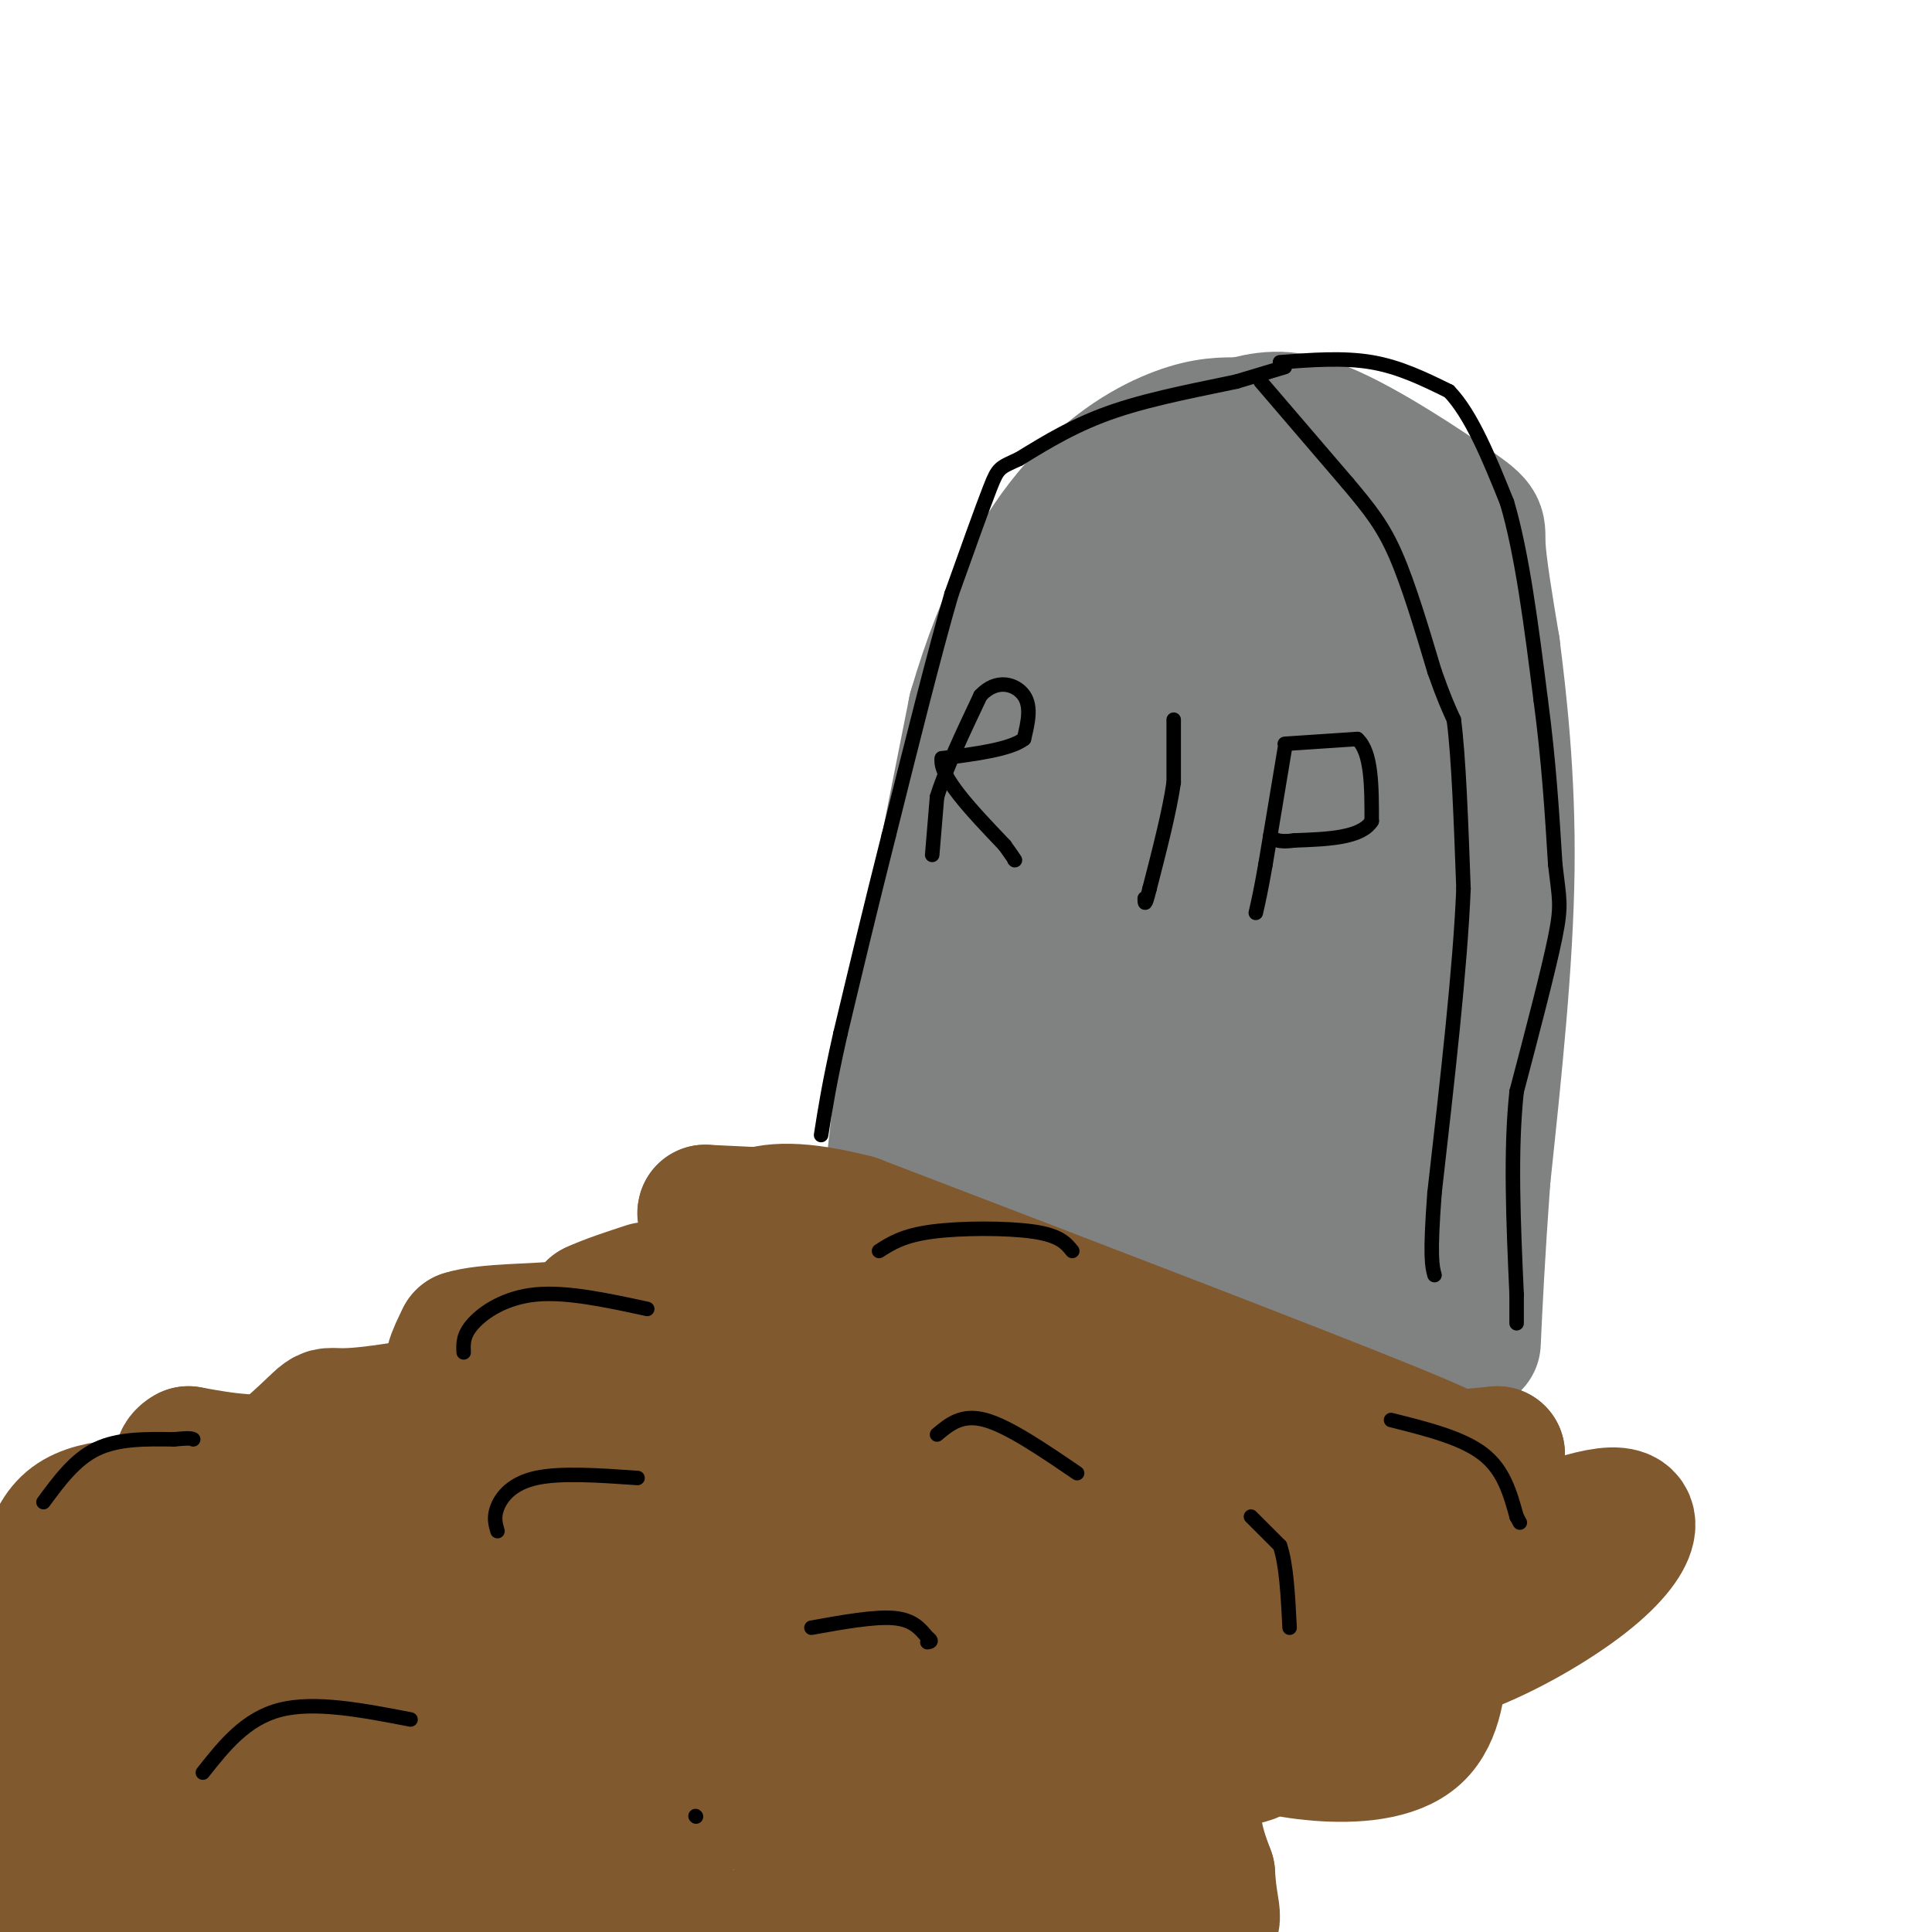 <svg viewBox='0 0 400 400' version='1.1' xmlns='http://www.w3.org/2000/svg' xmlns:xlink='http://www.w3.org/1999/xlink'><g fill='none' stroke='rgb(128,130,130)' stroke-width='28' stroke-linecap='round' stroke-linejoin='round'><path d='M185,242c0.000,0.000 2.000,-18.000 2,-18'/><path d='M187,224c2.833,-15.833 8.917,-46.417 15,-77'/><path d='M202,147c5.976,-20.548 13.417,-33.417 21,-42c7.583,-8.583 15.310,-12.881 21,-15c5.690,-2.119 9.345,-2.060 13,-2'/><path d='M257,88c4.295,-0.992 8.533,-2.472 17,1c8.467,3.472 21.164,11.896 27,16c5.836,4.104 4.810,3.887 5,8c0.190,4.113 1.595,12.557 3,21'/><path d='M309,134c1.356,10.644 3.244,26.756 3,46c-0.244,19.244 -2.622,41.622 -5,64'/><path d='M307,244c-1.167,16.333 -1.583,25.167 -2,34'/><path d='M198,247c20.500,3.500 41.000,7.000 53,10c12.000,3.000 15.500,5.500 19,8'/><path d='M270,265c5.500,2.000 9.750,3.000 14,4'/><path d='M284,269c2.800,-13.511 2.800,-49.289 4,-71c1.200,-21.711 3.600,-29.356 6,-37'/><path d='M294,161c0.167,-11.500 -2.417,-21.750 -5,-32'/><path d='M289,129c-3.048,-8.581 -8.167,-14.032 -14,-18c-5.833,-3.968 -12.378,-6.453 -20,-3c-7.622,3.453 -16.321,12.844 -23,22c-6.679,9.156 -11.340,18.078 -16,27'/><path d='M216,157c-4.781,9.826 -8.735,20.892 -11,35c-2.265,14.108 -2.841,31.260 -2,41c0.841,9.740 3.097,12.069 6,13c2.903,0.931 6.451,0.466 10,0'/><path d='M219,246c7.867,1.422 22.533,4.978 32,-4c9.467,-8.978 13.733,-30.489 18,-52'/><path d='M269,190c3.822,-18.356 4.378,-38.244 3,-47c-1.378,-8.756 -4.689,-6.378 -8,-4'/><path d='M264,139c-2.035,-1.700 -3.123,-3.951 -9,3c-5.877,6.951 -16.544,23.102 -23,34c-6.456,10.898 -8.702,16.542 -10,22c-1.298,5.458 -1.649,10.729 -2,16'/><path d='M220,214c7.167,7.833 26.083,19.417 45,31'/><path d='M265,245c5.489,-5.178 -3.289,-33.622 -7,-56c-3.711,-22.378 -2.356,-38.689 -1,-55'/><path d='M257,134c0.733,-12.956 3.067,-17.844 2,-13c-1.067,4.844 -5.533,19.422 -10,34'/><path d='M249,155c-8.889,23.867 -26.111,66.533 -29,80c-2.889,13.467 8.556,-2.267 20,-18'/><path d='M240,217c4.833,-5.333 6.917,-9.667 9,-14'/><path d='M249,203c8.000,9.000 23.500,38.500 39,68'/><path d='M288,271c7.222,11.956 5.778,7.844 3,5c-2.778,-2.844 -6.889,-4.422 -11,-6'/><path d='M280,270c-2.333,-1.500 -2.667,-2.250 -3,-3'/></g>
<g fill='none' stroke='rgb(129,89,47)' stroke-width='28' stroke-linecap='round' stroke-linejoin='round'><path d='M167,252c0.000,0.000 -21.000,-1.000 -21,-1'/><path d='M146,251c-0.853,1.711 7.515,6.489 15,10c7.485,3.511 14.089,5.756 18,6c3.911,0.244 5.130,-1.511 5,-3c-0.130,-1.489 -1.609,-2.711 -3,-2c-1.391,0.711 -2.696,3.356 -4,6'/><path d='M177,268c4.660,3.989 18.309,10.961 25,14c6.691,3.039 6.422,2.144 11,1c4.578,-1.144 14.002,-2.539 12,-5c-2.002,-2.461 -15.429,-5.989 -23,-7c-7.571,-1.011 -9.285,0.494 -11,2'/><path d='M191,273c-2.343,0.629 -2.699,1.203 1,4c3.699,2.797 11.454,7.819 16,9c4.546,1.181 5.884,-1.479 7,-4c1.116,-2.521 2.010,-4.902 0,-7c-2.010,-2.098 -6.926,-3.911 -12,-4c-5.074,-0.089 -10.307,1.546 -8,6c2.307,4.454 12.153,11.727 22,19'/><path d='M217,296c9.982,5.520 23.937,9.820 34,12c10.063,2.180 16.232,2.239 20,1c3.768,-1.239 5.134,-3.775 6,-6c0.866,-2.225 1.233,-4.137 1,-6c-0.233,-1.863 -1.067,-3.675 -7,-6c-5.933,-2.325 -16.967,-5.162 -28,-8'/><path d='M243,283c-4.820,-1.015 -2.869,0.446 -3,2c-0.131,1.554 -2.344,3.200 2,7c4.344,3.800 15.247,9.754 23,13c7.753,3.246 12.358,3.785 17,3c4.642,-0.785 9.321,-2.892 14,-5'/><path d='M296,303c5.333,-0.422 11.667,1.022 -8,-7c-19.667,-8.022 -65.333,-25.511 -111,-43'/><path d='M177,253c-22.822,-5.844 -24.378,1.044 -30,8c-5.622,6.956 -15.311,13.978 -25,21'/><path d='M122,282c-14.655,5.940 -38.792,10.292 -48,11c-9.208,0.708 -3.488,-2.226 -14,7c-10.512,9.226 -37.256,30.613 -64,52'/><path d='M10,351c50.400,-6.844 100.800,-13.689 135,-22c34.200,-8.311 52.200,-18.089 68,-23c15.800,-4.911 29.400,-4.956 43,-5'/><path d='M256,301c12.667,-0.333 22.833,1.333 33,3'/><path d='M289,304c7.500,0.167 9.750,-0.917 12,-2'/><path d='M301,302c3.500,-0.500 6.250,-0.750 9,-1'/><path d='M310,301c-14.822,10.600 -56.378,37.600 -80,55c-23.622,17.400 -29.311,25.200 -35,33'/><path d='M195,389c-10.500,8.333 -19.250,12.667 -28,17'/><path d='M165,405c8.750,-12.899 17.500,-25.798 31,-42c13.500,-16.202 31.750,-35.708 43,-45c11.250,-9.292 15.500,-8.369 6,-11c-9.500,-2.631 -32.750,-8.815 -56,-15'/><path d='M189,292c-12.881,-3.976 -17.083,-6.417 -21,-9c-3.917,-2.583 -7.548,-5.310 -24,-1c-16.452,4.310 -45.726,15.655 -75,27'/><path d='M69,309c-14.200,5.311 -12.200,5.089 -16,10c-3.800,4.911 -13.400,14.956 -23,25'/><path d='M30,344c-9.333,10.833 -21.167,25.417 -33,40'/><path d='M1,403c0.000,0.000 18.000,4.000 18,4'/><path d='M37,402c5.596,-1.703 11.193,-3.407 18,-14c6.807,-10.593 14.825,-30.077 19,-41c4.175,-10.923 4.509,-13.287 15,-22c10.491,-8.713 31.140,-23.775 34,-28c2.860,-4.225 -12.070,2.388 -27,9'/><path d='M96,306c-10.929,4.881 -24.750,12.583 -33,16c-8.250,3.417 -10.929,2.548 -19,16c-8.071,13.452 -21.536,41.226 -35,69'/><path d='M12,398c20.750,-21.500 41.500,-43.000 58,-57c16.500,-14.000 28.750,-20.500 41,-27'/><path d='M111,314c15.415,-6.742 33.451,-10.096 44,-12c10.549,-1.904 13.609,-2.359 18,-1c4.391,1.359 10.112,4.531 6,7c-4.112,2.469 -18.056,4.234 -32,6'/><path d='M147,314c-10.033,1.668 -19.114,2.837 -29,9c-9.886,6.163 -20.577,17.318 -25,24c-4.423,6.682 -2.580,8.890 -2,10c0.580,1.110 -0.104,1.124 4,3c4.104,1.876 12.995,5.616 18,7c5.005,1.384 6.125,0.412 7,-1c0.875,-1.412 1.505,-3.265 2,-5c0.495,-1.735 0.856,-3.353 -5,-5c-5.856,-1.647 -17.928,-3.324 -30,-5'/><path d='M87,351c-8.734,1.422 -15.567,7.478 -20,12c-4.433,4.522 -6.464,7.510 -9,11c-2.536,3.490 -5.577,7.482 -2,13c3.577,5.518 13.771,12.563 25,9c11.229,-3.563 23.494,-17.732 28,-24c4.506,-6.268 1.253,-4.634 -2,-3'/><path d='M107,369c-2.363,-0.403 -7.271,0.090 -11,2c-3.729,1.910 -6.278,5.235 -4,8c2.278,2.765 9.384,4.968 17,5c7.616,0.032 15.743,-2.107 27,-6c11.257,-3.893 25.645,-9.541 33,-14c7.355,-4.459 7.678,-7.730 8,-11'/><path d='M177,353c3.467,-5.356 8.133,-13.244 13,-19c4.867,-5.756 9.933,-9.378 15,-13'/><path d='M205,321c-3.405,3.155 -19.417,17.542 -37,26c-17.583,8.458 -36.738,10.988 -47,15c-10.262,4.012 -11.631,9.506 -13,15'/><path d='M108,377c-4.167,3.333 -8.083,4.167 -12,5'/><path d='M96,382c-3.440,1.881 -6.042,4.083 -1,7c5.042,2.917 17.726,6.548 12,4c-5.726,-2.548 -29.863,-11.274 -54,-20'/><path d='M53,373c11.929,2.881 68.750,20.083 93,27c24.250,6.917 15.929,3.548 14,1c-1.929,-2.548 2.536,-4.274 7,-6'/><path d='M167,395c3.326,-2.724 8.143,-6.534 10,-11c1.857,-4.466 0.756,-9.589 -1,-10c-1.756,-0.411 -4.165,3.889 -6,7c-1.835,3.111 -3.096,5.032 0,9c3.096,3.968 10.548,9.984 18,16'/><path d='M199,405c8.452,-4.315 16.905,-8.631 19,-13c2.095,-4.369 -2.167,-8.792 -1,-9c1.167,-0.208 7.762,3.798 11,5c3.238,1.202 3.119,-0.399 3,-2'/><path d='M231,386c2.870,-2.827 8.545,-8.896 9,-14c0.455,-5.104 -4.311,-9.244 -2,-10c2.311,-0.756 11.699,1.874 17,2c5.301,0.126 6.515,-2.250 7,-4c0.485,-1.750 0.243,-2.875 0,-4'/><path d='M262,356c-1.513,-0.186 -5.294,1.350 -4,3c1.294,1.650 7.664,3.415 15,4c7.336,0.585 15.636,-0.008 20,-4c4.364,-3.992 4.790,-11.382 5,-15c0.210,-3.618 0.203,-3.462 -2,-4c-2.203,-0.538 -6.601,-1.769 -11,-3'/><path d='M285,337c-2.400,0.085 -2.901,1.796 -1,3c1.901,1.204 6.204,1.901 5,2c-1.204,0.099 -7.915,-0.400 -10,0c-2.085,0.400 0.458,1.700 3,3'/><path d='M282,345c3.862,0.242 12.015,-0.653 21,-4c8.985,-3.347 18.800,-9.144 25,-14c6.200,-4.856 8.785,-8.769 9,-11c0.215,-2.231 -1.938,-2.780 -6,-2c-4.062,0.780 -10.031,2.890 -16,5'/><path d='M315,319c-5.822,0.378 -12.378,-1.178 -19,1c-6.622,2.178 -13.311,8.089 -20,14'/><path d='M276,334c-8.889,8.044 -21.111,21.156 -26,31c-4.889,9.844 -2.444,16.422 0,23'/><path d='M250,388c0.309,5.443 1.080,7.550 1,9c-0.080,1.450 -1.011,2.244 -3,1c-1.989,-1.244 -5.035,-4.527 -7,-8c-1.965,-3.473 -2.847,-7.135 -1,-14c1.847,-6.865 6.424,-16.932 11,-27'/><path d='M251,349c5.560,-9.000 13.958,-18.000 23,-26c9.042,-8.000 18.726,-15.000 22,-18c3.274,-3.000 0.137,-2.000 -3,-1'/><path d='M293,304c-14.115,0.890 -47.904,3.614 -77,3c-29.096,-0.614 -53.500,-4.567 -65,-8c-11.500,-3.433 -10.096,-6.347 -15,-8c-4.904,-1.653 -16.115,-2.044 -29,0c-12.885,2.044 -27.442,6.522 -42,11'/><path d='M65,302c-11.333,1.667 -18.667,0.333 -26,-1'/><path d='M39,301c-3.600,1.756 0.400,6.644 1,9c0.600,2.356 -2.200,2.178 -5,2'/><path d='M35,312c-4.956,0.044 -14.844,-0.844 -20,3c-5.156,3.844 -5.578,12.422 -6,21'/><path d='M9,336c-4.172,5.963 -11.603,10.372 5,1c16.603,-9.372 57.239,-32.523 74,-43c16.761,-10.477 9.646,-8.279 7,-9c-2.646,-0.721 -0.823,-4.360 1,-8'/><path d='M96,277c4.556,-1.511 15.444,-1.289 21,-2c5.556,-0.711 5.778,-2.356 6,-4'/><path d='M123,271c2.833,-1.333 6.917,-2.667 11,-4'/></g>
<g fill='none' stroke='rgb(0,0,0)' stroke-width='3' stroke-linecap='round' stroke-linejoin='round'><path d='M265,75c6.583,-0.500 13.167,-1.000 19,0c5.833,1.000 10.917,3.500 16,6'/><path d='M300,81c4.667,4.833 8.333,13.917 12,23'/><path d='M312,104c3.167,10.667 5.083,25.833 7,41'/><path d='M319,145c1.667,12.500 2.333,23.250 3,34'/><path d='M322,179c0.822,7.200 1.378,8.200 0,15c-1.378,6.800 -4.689,19.400 -8,32'/><path d='M314,226c-1.333,12.333 -0.667,27.167 0,42'/><path d='M314,268c0.000,7.833 0.000,6.417 0,5'/><path d='M261,79c0.000,0.000 18.000,21.000 18,21'/><path d='M279,100c4.667,5.533 7.333,8.867 10,15c2.667,6.133 5.333,15.067 8,24'/><path d='M297,139c2.000,5.667 3.000,7.833 4,10'/><path d='M301,149c1.000,7.500 1.500,21.250 2,35'/><path d='M303,184c-0.667,16.333 -3.333,39.667 -6,63'/><path d='M297,247c-1.000,13.333 -0.500,15.167 0,17'/><path d='M266,76c0.000,0.000 -10.000,3.000 -10,3'/><path d='M256,79c-6.222,1.356 -16.778,3.244 -25,6c-8.222,2.756 -14.111,6.378 -20,10'/><path d='M211,95c-4.089,1.911 -4.311,1.689 -6,6c-1.689,4.311 -4.844,13.156 -8,22'/><path d='M197,123c-3.500,12.000 -8.250,31.000 -13,50'/><path d='M184,173c-3.833,15.167 -6.917,28.083 -10,41'/><path d='M174,214c-2.333,10.333 -3.167,15.667 -4,21'/><path d='M193,177c0.000,0.000 1.000,-12.000 1,-12'/><path d='M194,165c1.667,-5.500 5.333,-13.250 9,-21'/><path d='M203,144c3.400,-3.667 7.400,-2.333 9,0c1.600,2.333 0.800,5.667 0,9'/><path d='M212,153c-2.833,2.167 -9.917,3.083 -17,4'/><path d='M195,157c-0.667,3.667 6.167,10.833 13,18'/><path d='M208,175c2.500,3.500 2.250,3.250 2,3'/><path d='M243,149c0.000,0.000 0.000,13.000 0,13'/><path d='M243,162c-0.833,5.833 -2.917,13.917 -5,22'/><path d='M238,184c-1.000,4.000 -1.000,3.000 -1,2'/><path d='M266,155c0.000,0.000 -4.000,24.000 -4,24'/><path d='M262,179c-1.000,5.667 -1.500,7.833 -2,10'/><path d='M266,154c0.000,0.000 15.000,-1.000 15,-1'/><path d='M281,153c3.000,2.667 3.000,9.833 3,17'/><path d='M284,170c-2.167,3.500 -9.083,3.750 -16,4'/><path d='M268,174c-3.500,0.500 -4.250,-0.250 -5,-1'/><path d='M9,311c3.250,-4.417 6.500,-8.833 11,-11c4.500,-2.167 10.250,-2.083 16,-2'/><path d='M36,298c3.333,-0.333 3.667,-0.167 4,0'/><path d='M168,337c6.500,-1.167 13.000,-2.333 17,-2c4.000,0.333 5.500,2.167 7,4'/><path d='M192,339c1.167,0.833 0.583,0.917 0,1'/><path d='M42,367c4.417,-5.583 8.833,-11.167 16,-13c7.167,-1.833 17.083,0.083 27,2'/><path d='M194,297c2.583,-2.167 5.167,-4.333 10,-3c4.833,1.333 11.917,6.167 19,11'/><path d='M288,294c7.333,1.833 14.667,3.667 19,7c4.333,3.333 5.667,8.167 7,13'/><path d='M314,314c1.167,2.167 0.583,1.083 0,0'/><path d='M96,280c-0.089,-1.800 -0.178,-3.600 2,-6c2.178,-2.400 6.622,-5.400 13,-6c6.378,-0.600 14.689,1.200 23,3'/><path d='M144,376c0.000,0.000 0.100,0.100 0.1,0.1'/><path d='M182,259c2.489,-1.600 4.978,-3.200 11,-4c6.022,-0.800 15.578,-0.800 21,0c5.422,0.800 6.711,2.400 8,4'/><path d='M259,314c0.000,0.000 6.000,6.000 6,6'/><path d='M265,320c1.333,3.833 1.667,10.417 2,17'/><path d='M103,317c-0.422,-1.444 -0.844,-2.889 0,-5c0.844,-2.111 2.956,-4.889 8,-6c5.044,-1.111 13.022,-0.556 21,0'/></g>
</svg>
